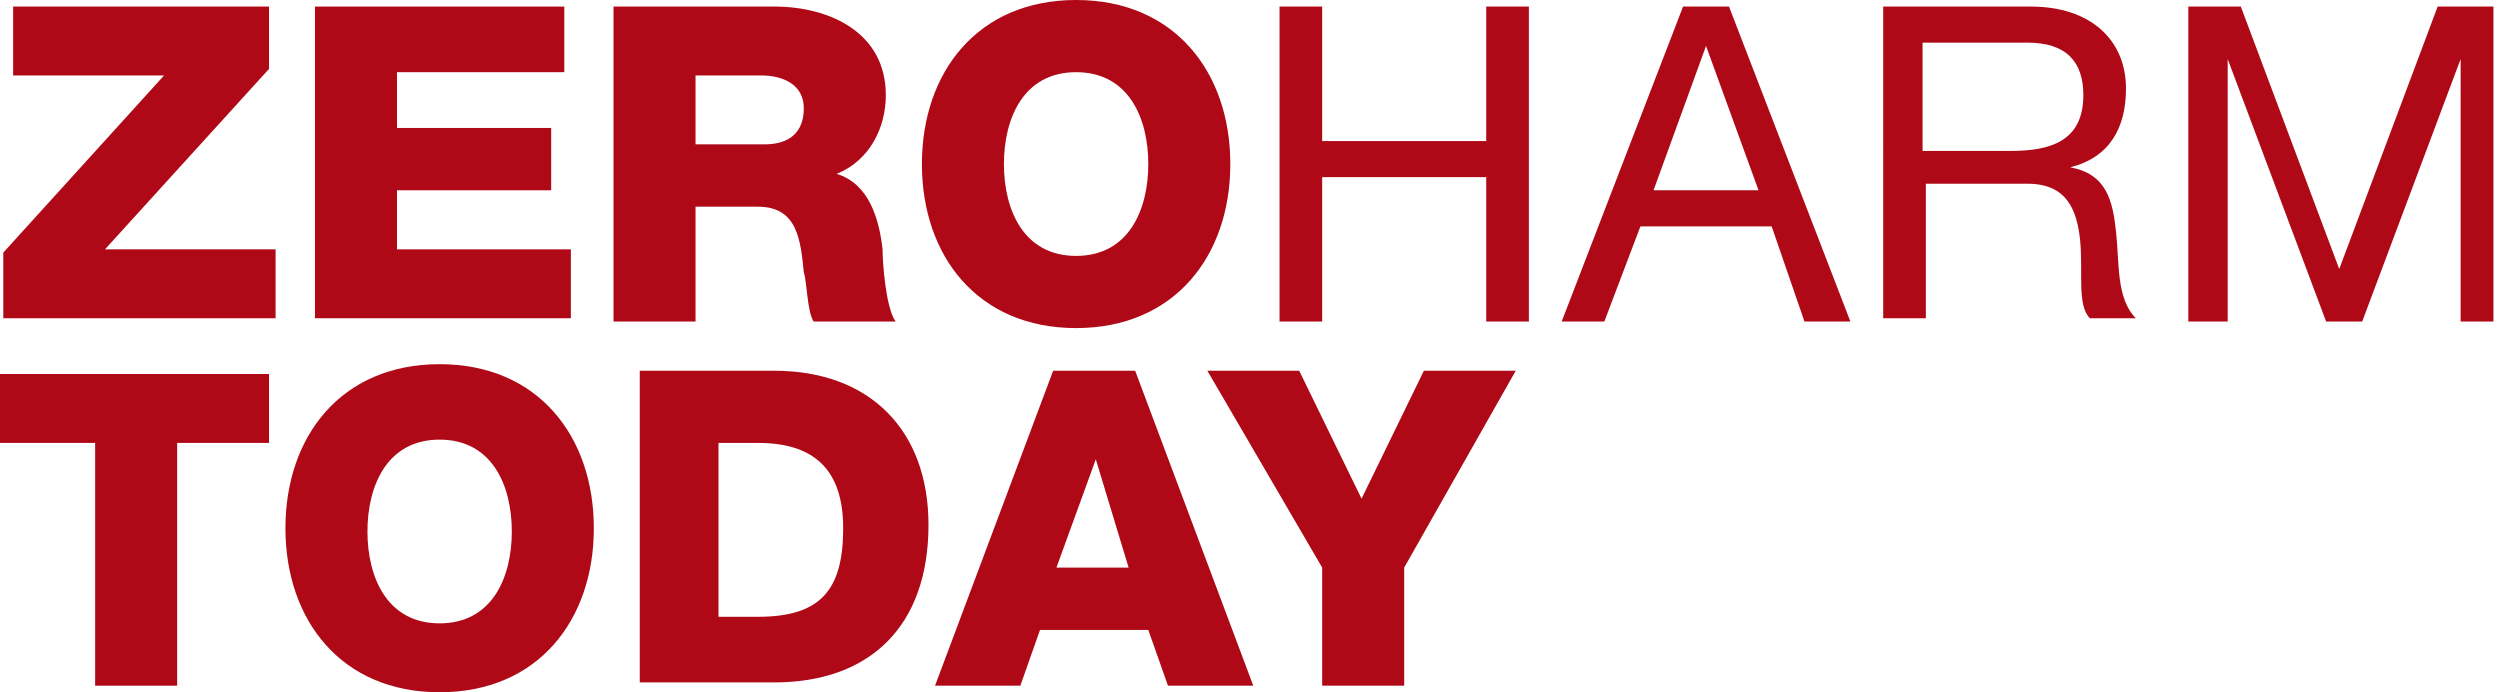 <svg xmlns="http://www.w3.org/2000/svg" width="76.2" height="21.1" viewBox="0 0 76.2 21.1" overflow="visible"><style>.st0{fill:#af0917}</style><path class="st0" d="M.1 7.7L5 2.3H.4V.2h7.8v1.9l-5 5.5h5.2v2.1H.1v-2z"/><path class="st0" d="M9.6.2h7.6v2h-5.1v1.7h4.7v1.9h-4.7v1.8h5.3v2.1H9.6V.2z"/><path class="st0" d="M18.7.2h4.9C25.3.2 27 1 27 2.9c0 1-.5 2-1.5 2.4 1 .3 1.3 1.4 1.4 2.3 0 .4.1 1.8.4 2.2h-2.5c-.2-.3-.2-1.2-.3-1.5-.1-1-.2-2-1.4-2h-1.9v3.5h-2.5V.2zm2.5 4.2h2.1c.8 0 1.2-.4 1.2-1.1 0-.7-.6-1-1.3-1h-2v2.1z"/><path class="st0" d="M32.8 0c3 0 4.7 2.2 4.7 5s-1.7 5-4.7 5-4.7-2.2-4.7-5 1.7-5 4.7-5zm0 7.8C34.4 7.8 35 6.4 35 5s-.6-2.8-2.2-2.8-2.2 1.4-2.2 2.8.6 2.8 2.2 2.8z"/><path class="st0" d="M39 .2h1.3v4.1h5V.2h1.3v9.6h-1.3V5.4h-5v4.4H39V.2z"/><path class="st0" d="M51.3.2h1.4l3.7 9.6H55l-1-2.9h-4l-1.1 2.9h-1.3L51.3.2zm-.9 5.6h3.2L52 1.4l-1.6 4.4z"/><path class="st0" d="M57.4.2h4.5c1.8 0 2.9 1 2.9 2.5 0 1.2-.5 2.1-1.7 2.4 1.1.2 1.3 1 1.4 2 .1.9 0 2 .6 2.6h-1.4c-.4-.4-.2-1.4-.3-2.4-.1-.9-.4-1.7-1.6-1.7h-3.1v4.1h-1.3V.2zm3.9 4.4c1.2 0 2.2-.3 2.2-1.7 0-1-.5-1.6-1.7-1.6h-3.2v3.3h2.7z"/><path class="st0" d="M66.6.2h1.7l3 8 3-8H76v9.6h-1v-8l-3 8h-1.1l-3-8v8h-1.2V.2z"/><path class="st0" d="M8.2 13.5H5.4v7.4H2.9v-7.4H0v-2.1h8.2v2.1z"/><path class="st0" d="M13.4 11.1c3 0 4.7 2.2 4.7 5s-1.7 5-4.7 5-4.7-2.2-4.7-5 1.7-5 4.7-5zm0 7.9c1.6 0 2.2-1.4 2.2-2.8s-.6-2.8-2.2-2.8-2.2 1.4-2.2 2.8.6 2.8 2.2 2.8z"/><path class="st0" d="M19.5 11.3h4.1c2.9 0 4.7 1.8 4.7 4.7 0 3.1-1.8 4.8-4.7 4.8h-4.1v-9.5zm2.4 7.5h1.2c1.9 0 2.6-.8 2.6-2.7 0-1.8-.9-2.6-2.6-2.6h-1.2v5.3z"/><path class="st0" d="M32.1 11.3h2.5l3.6 9.6h-2.6l-.6-1.7h-3.3l-.6 1.7h-2.6l3.6-9.6zm.1 6h2.2l-1-3.3-1.2 3.3z"/><path class="st0" d="M42.8 17.3v3.6h-2.5v-3.6l-3.5-6h2.8l1.9 3.9 1.9-3.9h2.8l-3.4 6z"/></svg>